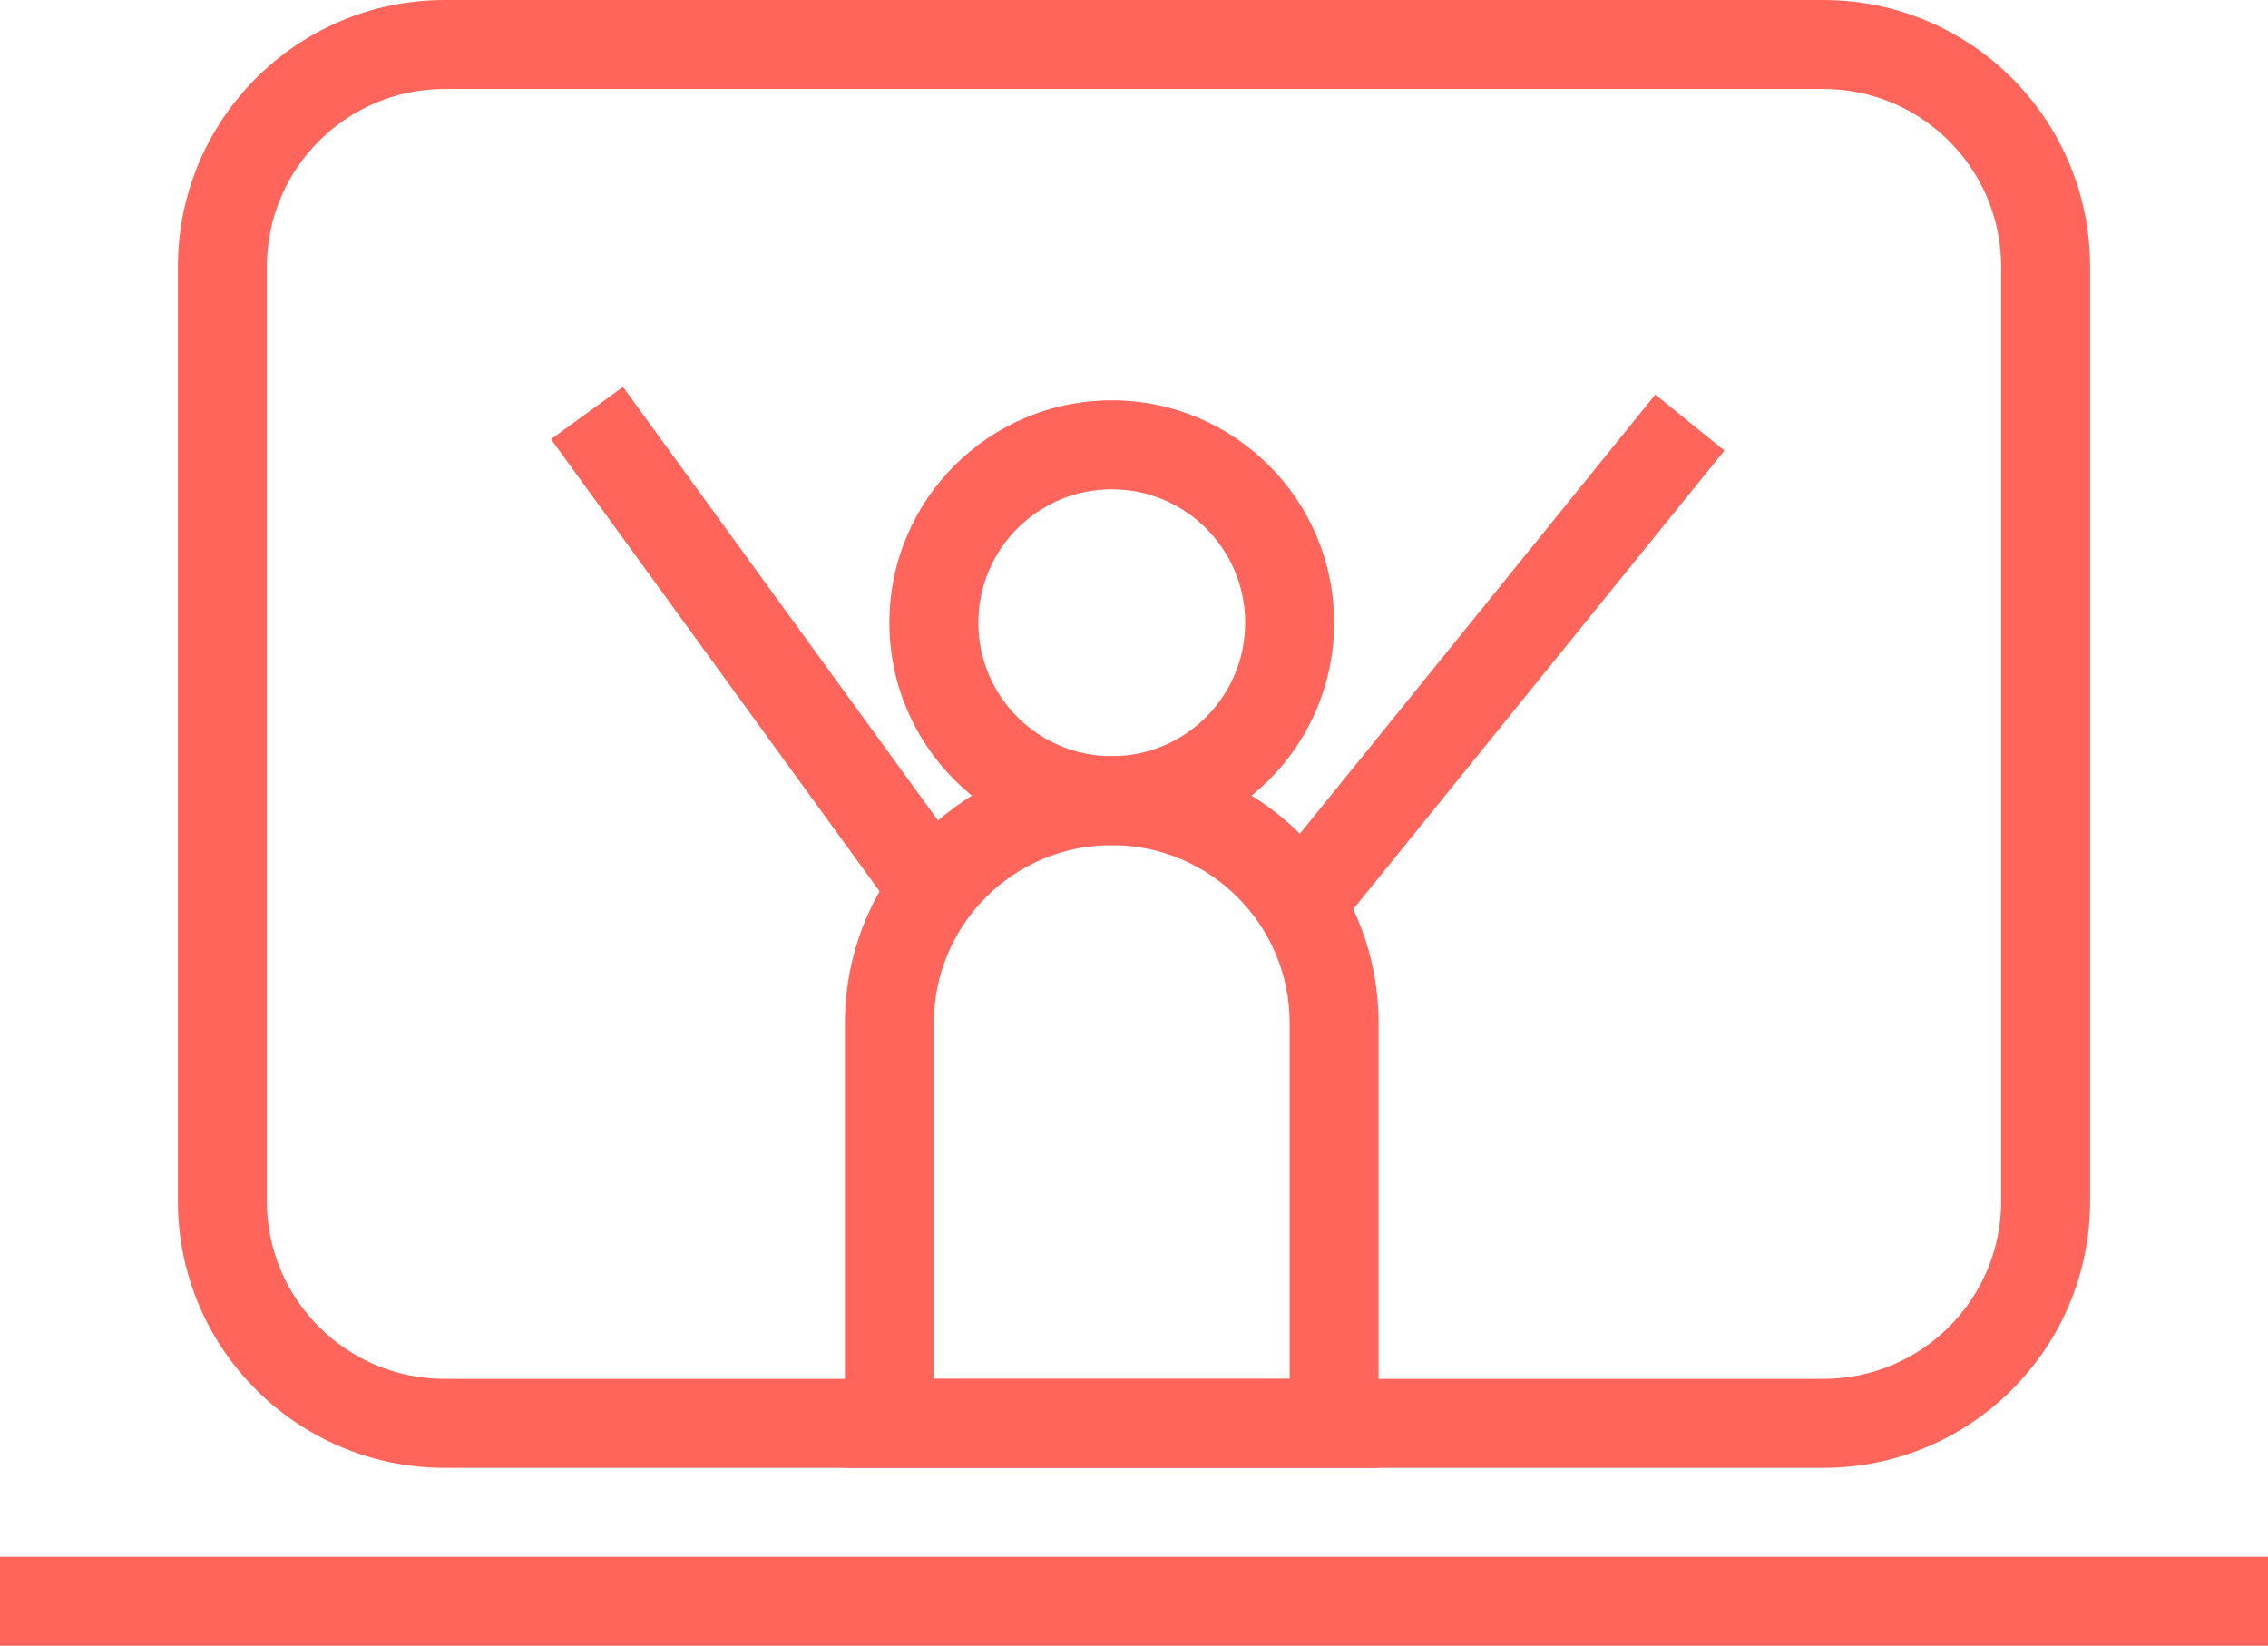 <?xml version="1.0" encoding="UTF-8"?> <svg xmlns="http://www.w3.org/2000/svg" width="204" height="148" viewBox="0 0 204 148" fill="none"> <path fill-rule="evenodd" clip-rule="evenodd" d="M164 8H40C31.163 8 24 15.163 24 24V108C24 116.837 31.163 124 40 124H164C172.837 124 180 116.837 180 108V24C180 15.163 172.837 8 164 8ZM40 0C26.745 0 16 10.745 16 24V108C16 121.255 26.745 132 40 132H164C177.255 132 188 121.255 188 108V24C188 10.745 177.255 0 164 0H40Z" fill="#FF655B"></path> <path fill-rule="evenodd" clip-rule="evenodd" d="M0 148H204V140H0V148Z" fill="#FF655B"></path> <path fill-rule="evenodd" clip-rule="evenodd" d="M116 124V92C116 83.163 108.837 76 100 76C91.163 76 84 83.163 84 92V124H116ZM100 68C86.745 68 76 78.745 76 92V132H124V92C124 78.745 113.255 68 100 68Z" fill="#FF655B"></path> <path fill-rule="evenodd" clip-rule="evenodd" d="M155.109 40.517L121.109 82.517L114.891 77.483L148.891 35.483L155.109 40.517Z" fill="#FF655B"></path> <path fill-rule="evenodd" clip-rule="evenodd" d="M56.036 34.793L87.805 78.505L81.333 83.208L49.564 39.496L56.036 34.793Z" fill="#FF655B"></path> <path fill-rule="evenodd" clip-rule="evenodd" d="M100 68C106.627 68 112 62.627 112 56C112 49.373 106.627 44 100 44C93.373 44 88 49.373 88 56C88 62.627 93.373 68 100 68ZM100 76C111.046 76 120 67.046 120 56C120 44.954 111.046 36 100 36C88.954 36 80 44.954 80 56C80 67.046 88.954 76 100 76Z" fill="#FF655B"></path> </svg> 